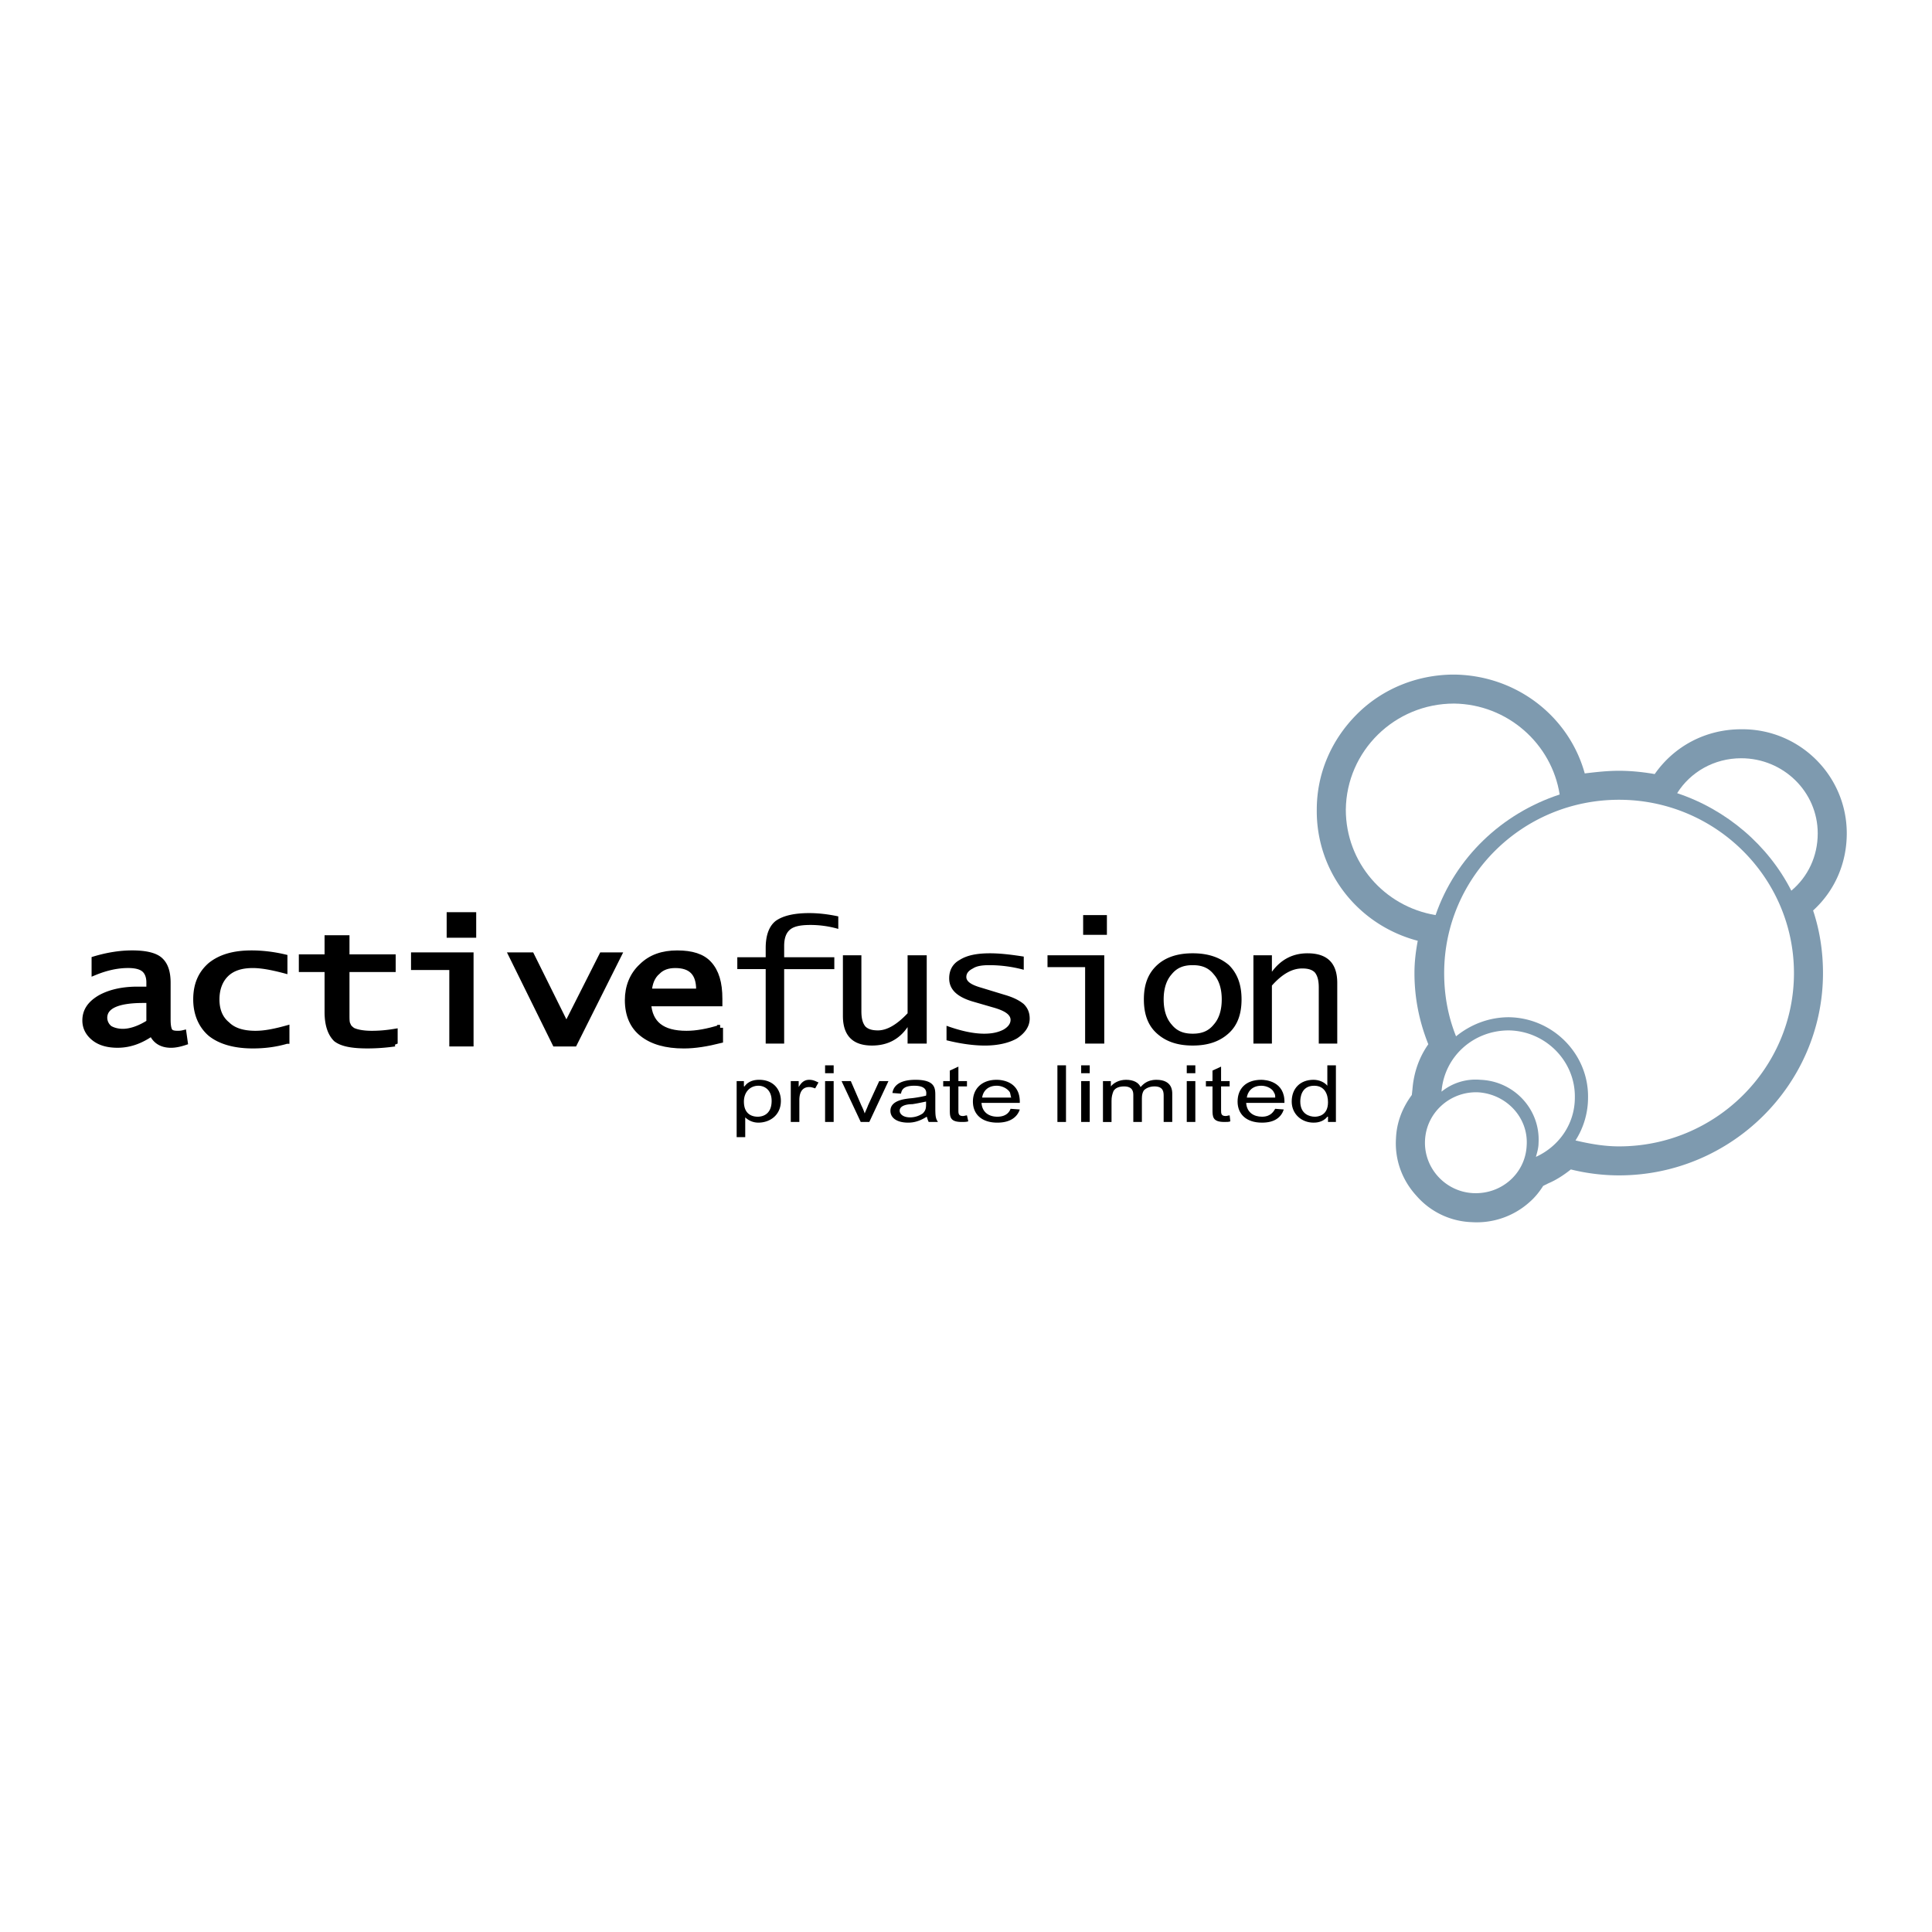 <svg xmlns="http://www.w3.org/2000/svg" width="2500" height="2500" viewBox="0 0 192.756 192.756"><path fill="#fff" d="M0 192.756h192.756V0H0v192.756z"/><path d="M74.22 109.902c0-.92.593-1.578 1.449-1.578.592 0 1.317.395 1.317 1.512 0 1.314-.856 1.578-1.383 1.578-.593 0-1.383-.264-1.383-1.512zm-.724 3.549h.856v-1.971a1.88 1.88 0 0 0 1.317.525c1.119 0 2.239-.723 2.239-2.17 0-1.117-.725-2.104-2.174-2.104-.921 0-1.316.461-1.448.658h-.066v-.527h-.724v5.589zM78.895 107.863h.79v.592c.198-.328.461-.723 1.054-.723.461 0 .724.197.922.264l-.33.592c-.197-.066-.395-.133-.592-.133-.922 0-.988.922-.988 1.316v2.168h-.855v-4.076h-.001zM82.319 107.863h.856v4.076h-.856v-4.076zm0-1.576h.856v.789h-.856v-.789zM83.965 107.863h.922l1.054 2.434c.197.395.263.592.329.789.132-.328.264-.592.329-.789l1.12-2.434h.922l-1.91 4.076h-.856l-1.91-4.076zM92.394 110.1c0 .395 0 .658-.329.986a2.255 2.255 0 0 1-1.251.395c-.791 0-1.054-.395-1.054-.658 0-.525.724-.658 1.251-.658.461-.064 1.054-.195 1.383-.262v.197zm-2.502-.987c.066-.328.197-.789 1.317-.789 1.251 0 1.251.592 1.185.986-.461.131-1.383.264-1.515.264-.592.064-2.041.197-2.041 1.248 0 .725.659 1.184 1.778 1.184.527 0 1.119-.131 1.844-.592.066.133.066.264.197.525h.922c-.263-.393-.263-.656-.263-1.709v-.92c0-.723 0-1.578-1.976-1.578-1.975 0-2.238.92-2.304 1.316l.856.065zM96.607 111.875c-.197.064-.395.064-.658.064-1.185 0-1.185-.525-1.185-1.248v-2.301h-.659v-.527h.659v-1.051l.856-.395v1.445h.855v.527h-.855v2.367c0 .328 0 .59.461.59.131 0 .263-.064.394-.064l.132.593zM97.991 109.508c.065-.525.461-1.184 1.448-1.184.593 0 1.119.328 1.317.658.066.197.066.328.131.525h-2.896v.001zm2.832 1.117c-.066.197-.33.789-1.317.789-.791 0-1.515-.395-1.581-1.381h3.819c.065-2.17-1.844-2.301-2.305-2.301-1.515 0-2.371.92-2.371 2.17 0 1.248.856 2.104 2.438 2.104 1.251 0 1.975-.525 2.238-1.314l-.921-.067z" fill-rule="evenodd" clip-rule="evenodd"/><path d="M105.498 111.939h.856v-5.652h-.856v5.652z"/><path d="M107.868 107.863h.855v4.076h-.855v-4.076zm0-1.576h.855v.789h-.855v-.789zM110.041 107.863h.79v.527c.264-.33.791-.658 1.515-.658s1.251.264 1.448.723c.197-.195.593-.723 1.581-.723 1.58 0 1.58 1.117 1.58 1.381v2.826h-.856v-2.562c0-.395 0-.986-.922-.986-.395 0-.79.131-1.053.395-.133.197-.198.461-.198.789v2.365h-.856v-2.693c0-.33-.065-.855-.922-.855-.461 0-.855.131-1.053.459-.132.33-.198.592-.198.986v2.104h-.855v-4.078h-.001zM118.403 107.863h.856v4.076h-.856v-4.076zm0-1.576h.856v.789h-.856v-.789zM122.75 111.875c-.132.064-.329.064-.594.064-1.185 0-1.185-.525-1.185-1.248v-2.301h-.658v-.527h.658v-1.051l.856-.395v1.445h.855v.527h-.855v2.367c0 .328 0 .59.461.59.132 0 .263-.064.395-.064l.067.593zM124.396 109.508c.066-.525.461-1.184 1.449-1.184.592 0 1.119.328 1.251.658.132.197.132.328.132.525h-2.832v.001zm2.832 1.117c-.132.197-.396.789-1.316.789-.79 0-1.516-.395-1.582-1.381h3.819c.066-2.17-1.909-2.301-2.304-2.301-1.581 0-2.371.92-2.371 2.17 0 1.248.855 2.104 2.438 2.104 1.251 0 1.908-.525 2.173-1.314l-.857-.067zM129.729 109.902c0-.328.066-1.578 1.383-1.578 1.054 0 1.383.855 1.383 1.645 0 1.379-1.053 1.445-1.317 1.445-.528 0-1.449-.264-1.449-1.512zm2.766 2.037h.789v-5.652h-.855v2.037c-.263-.328-.79-.592-1.382-.592-1.317 0-2.173.855-2.173 2.17 0 1.248.986 2.104 2.173 2.104.196 0 .921 0 1.382-.592h.066v.525z" fill-rule="evenodd" clip-rule="evenodd"/><path d="M184.252 83.146c0-5.785-4.741-10.453-10.536-10.387-3.49 0-6.65 1.644-8.626 4.47-1.119-.197-2.37-.328-3.556-.328s-2.305.131-3.424.263c-1.58-5.72-6.849-9.796-13.039-9.861-3.621 0-7.11 1.38-9.679 3.944-2.567 2.564-4.017 5.917-4.017 9.532-.066 6.18 4.082 11.505 10.074 13.083-.197 1.051-.328 2.104-.328 3.222 0 2.432.46 4.799 1.382 7.1-.922 1.314-1.449 2.826-1.58 4.469l-.066.594c-.922 1.248-1.514 2.693-1.58 4.338-.132 2.104.593 4.141 2.042 5.719a7.656 7.656 0 0 0 5.53 2.631 7.876 7.876 0 0 0 5.795-2.039c.527-.459.988-1.051 1.317-1.578l.526-.262c.79-.33 1.58-.855 2.238-1.381 1.581.395 3.228.592 4.808.592 11.193 0 20.347-9.072 20.347-20.182 0-2.171-.329-4.274-.987-6.246 2.173-1.974 3.359-4.735 3.359-7.693z" fill-rule="evenodd" clip-rule="evenodd" fill="#7e9aaf"/><path d="M155.607 79.267c-.79-5.062-5.201-9.006-10.536-9.072-5.926 0-10.732 4.733-10.799 10.584 0 5.259 3.819 9.664 8.955 10.519 1.977-5.72 6.585-10.124 12.38-12.031zM178.721 88.865c1.646-1.38 2.634-3.418 2.634-5.719 0-4.142-3.424-7.495-7.639-7.495-2.7 0-5.07 1.381-6.387 3.485 4.938 1.643 9.087 5.193 11.392 9.729z" fill-rule="evenodd" clip-rule="evenodd" fill="#fff"/><path d="M161.534 79.793c-9.68 0-17.449 7.757-17.449 17.291 0 2.234.395 4.338 1.185 6.311 1.449-1.184 3.292-1.906 5.269-1.906 4.41.064 7.967 3.682 7.9 8.02a7.92 7.92 0 0 1-1.251 4.273c1.384.328 2.832.592 4.347.592 9.613 0 17.449-7.758 17.449-17.289-.001-9.535-7.837-17.292-17.45-17.292zM152.315 114.307c-.132 2.762-2.503 4.865-5.334 4.732-2.766-.131-4.938-2.496-4.807-5.258.132-2.828 2.568-4.932 5.334-4.799 2.832.198 5.005 2.565 4.807 5.325z" fill-rule="evenodd" clip-rule="evenodd" fill="#fff"/><path d="M150.538 102.803c-3.557 0-6.453 2.629-6.717 6.113a5.398 5.398 0 0 1 3.885-1.184c3.357.131 5.992 2.959 5.795 6.312 0 .459-.133.92-.264 1.379 2.305-1.051 3.886-3.287 3.886-5.916.065-3.614-2.898-6.64-6.585-6.704z" fill-rule="evenodd" clip-rule="evenodd" fill="#fff"/><path d="M12.257 102.934c-.527 0-.988-.131-1.317-.328a1.376 1.376 0 0 1-.527-1.053c0-1.184 1.317-1.775 3.885-1.775h.593v2.236c-.922.591-1.844.92-2.634.92zm4.807 1.316c.329 0 .79-.066 1.382-.264l-.131-.922c-.263.066-.461.066-.592.066-.396 0-.659-.066-.791-.264-.132-.195-.197-.592-.197-1.117v-3.682c0-1.115-.264-1.84-.79-2.3-.527-.46-1.515-.657-2.766-.657-1.185 0-2.436.197-3.753.591v1.315c1.119-.461 2.238-.724 3.358-.724.724 0 1.251.131 1.58.396.329.264.527.723.527 1.314v.723h-1.185c-1.581 0-2.832.328-3.752.854-.988.594-1.449 1.316-1.449 2.236 0 .723.329 1.314.922 1.775.592.459 1.382.658 2.304.658 1.186 0 2.305-.396 3.424-1.186.329.792.987 1.188 1.909 1.188z" fill-rule="evenodd" clip-rule="evenodd"/><path d="M12.257 102.934c-.527 0-.988-.131-1.317-.328a1.376 1.376 0 0 1-.527-1.053c0-1.184 1.317-1.775 3.885-1.775h.593v2.236c-.922.591-1.844.92-2.634.92zm4.807 1.316c.329 0 .79-.066 1.382-.264l-.131-.922c-.263.066-.461.066-.592.066-.396 0-.659-.066-.791-.264-.132-.195-.197-.592-.197-1.117v-3.682c0-1.115-.264-1.84-.79-2.3-.527-.46-1.515-.657-2.766-.657-1.185 0-2.436.197-3.753.591v1.315c1.119-.461 2.238-.724 3.358-.724.724 0 1.251.131 1.58.396.329.264.527.723.527 1.314v.723h-1.185c-1.581 0-2.832.328-3.752.854-.988.594-1.449 1.316-1.449 2.236 0 .723.329 1.314.922 1.775.592.459 1.382.658 2.304.658 1.186 0 2.305-.396 3.424-1.186.329.792.987 1.188 1.909 1.188z" fill="none" stroke="#000" stroke-width=".576" stroke-miterlimit="2.613"/><path d="M28.588 103.854c-1.12.33-2.24.461-3.359.461-1.778 0-3.226-.395-4.214-1.184-.922-.789-1.449-1.973-1.449-3.418 0-1.447.461-2.564 1.449-3.419.988-.789 2.305-1.183 4.082-1.183 1.054 0 2.174.131 3.293.394v1.315c-1.251-.33-2.305-.526-3.161-.526-1.119 0-2.041.263-2.7.921-.592.592-.922 1.447-.922 2.498s.33 1.906 1.055 2.498c.658.656 1.646.92 2.832.92.921 0 1.909-.197 3.095-.525v1.248h-.001zM39.386 104.117a19.1 19.1 0 0 1-2.699.197c-1.581 0-2.569-.197-3.161-.658-.527-.525-.856-1.381-.856-2.695V96.69h-2.568v-1.185h2.568v-1.906h1.91v1.906h4.609v1.185H34.58v4.535c0 .525 0 .854.131 1.051.066.199.198.33.461.527.395.197 1.054.328 1.91.328.79 0 1.514-.066 2.304-.197v1.183z" fill-rule="evenodd" clip-rule="evenodd" stroke="#000" stroke-width=".576" stroke-miterlimit="2.613"/><path d="M45.115 104.117V96.49h-3.819v-1.182h5.663v8.809h-1.844zm2.107-10.847h-2.37v-1.972h2.37v1.972zm-2.37 0h2.37-2.37z" fill-rule="evenodd" clip-rule="evenodd"/><path d="M45.115 104.117V96.49h-3.819v-1.182h5.663v8.809h-1.844zm2.107-10.847h-2.37v-1.972h2.37v1.972zm-2.37 0h2.37-2.37z" fill="none" stroke="#000" stroke-width=".576" stroke-miterlimit="2.613"/><path fill-rule="evenodd" clip-rule="evenodd" stroke="#000" stroke-width=".576" stroke-miterlimit="2.613" d="M55.387 104.117l-4.345-8.809h1.975l3.49 7.034 3.555-7.034h1.647l-4.412 8.809h-1.91z"/><path d="M65.594 96.953c.461-.463 1.053-.659 1.778-.659 1.58 0 2.37.79 2.37 2.433v.197h-5.004c.066-.856.328-1.512.856-1.971zm6.255 5.586c-1.251.395-2.37.592-3.358.592-2.436 0-3.687-.986-3.819-3.023h7.112v-.461c0-1.578-.331-2.693-1.055-3.483-.659-.724-1.712-1.052-3.161-1.052-1.448 0-2.634.394-3.556 1.314-.921.854-1.382 2.04-1.382 3.353 0 1.514.526 2.631 1.448 3.354.988.789 2.371 1.184 4.149 1.184 1.119 0 2.305-.197 3.621-.527v-1.251h.001z" fill-rule="evenodd" clip-rule="evenodd"/><path d="M65.594 96.953c.461-.463 1.053-.659 1.778-.659 1.58 0 2.37.79 2.37 2.433v.197h-5.004c.066-.856.328-1.512.856-1.971zm6.255 5.586c-1.251.395-2.37.592-3.358.592-2.436 0-3.687-.986-3.819-3.023h7.112v-.461c0-1.578-.331-2.693-1.055-3.483-.659-.724-1.712-1.052-3.161-1.052-1.448 0-2.634.394-3.556 1.314-.921.854-1.382 2.04-1.382 3.353 0 1.514.526 2.631 1.448 3.354.988.789 2.371 1.184 4.149 1.184 1.119 0 2.305-.197 3.621-.527v-1.251h.001z" fill="none" stroke="#000" stroke-width=".576" stroke-miterlimit="2.613"/><path d="M76.393 104.117v-7.428h-2.832v-1.185h2.832v-.92c0-1.249.329-2.17.988-2.696.724-.525 1.843-.788 3.358-.788.988 0 1.975.131 2.897.328v1.249a10.04 10.04 0 0 0-2.765-.394c-.988 0-1.647.131-2.042.46-.396.329-.593.855-.593 1.644v1.117h5.004v1.185h-5.004v7.428h-1.843zM92.46 95.308v8.809h-1.91v-1.643c-.856 1.248-2.041 1.84-3.555 1.84-1.91 0-2.898-.986-2.898-2.959v-6.047h1.844v5.588c0 .723.132 1.182.396 1.512.263.264.659.395 1.251.395.922 0 1.91-.592 2.963-1.709v-5.786h1.909zM94.435 103.787v-1.445c1.449.525 2.7.789 3.754.789.79 0 1.383-.131 1.909-.395.461-.262.726-.592.726-.986 0-.525-.594-.92-1.778-1.248l-2.042-.592c-1.514-.461-2.304-1.184-2.304-2.301 0-.789.329-1.446 1.053-1.841.724-.46 1.712-.657 3.028-.657.988 0 2.107.131 3.359.328v1.315a13.302 13.302 0 0 0-3.425-.46c-.658 0-1.251.065-1.646.329-.395.197-.658.461-.658.854 0 .461.527.789 1.448 1.053l2.371.723c.922.264 1.515.592 1.91.922.395.393.592.854.592 1.445 0 .789-.461 1.445-1.251 1.973-.79.459-1.909.723-3.227.723-1.186-.002-2.502-.199-3.819-.529zM108.263 104.117V96.49h-3.753v-1.182h5.663v8.809h-1.91zm2.173-10.847h-2.37v-1.972h2.37v1.972zm-2.371 0h2.37-2.37zM116.889 102.211c-.526-.592-.79-1.447-.79-2.498s.264-1.906.79-2.498c.527-.658 1.187-.921 2.108-.921s1.58.263 2.106.921c.527.592.79 1.447.79 2.498s-.263 1.906-.79 2.498c-.526.656-1.186.92-2.106.92-.922 0-1.581-.264-2.108-.92zm5.729.853c.855-.789 1.251-1.906 1.251-3.352 0-1.447-.396-2.564-1.251-3.419-.923-.789-2.107-1.183-3.621-1.183-1.516 0-2.7.394-3.557 1.183-.922.854-1.316 1.972-1.316 3.419 0 1.445.395 2.562 1.251 3.352.922.855 2.106 1.25 3.622 1.25 1.514 0 2.698-.394 3.621-1.25zM125.054 104.117v-8.809h1.844v1.645c.922-1.251 2.107-1.842 3.557-1.842 1.975 0 2.963.987 2.963 2.958v6.049h-1.844V98.53c0-.723-.131-1.184-.396-1.512-.263-.264-.658-.395-1.251-.395-.987 0-1.975.525-3.029 1.709v5.785h-1.844z" fill-rule="evenodd" clip-rule="evenodd"/></svg>